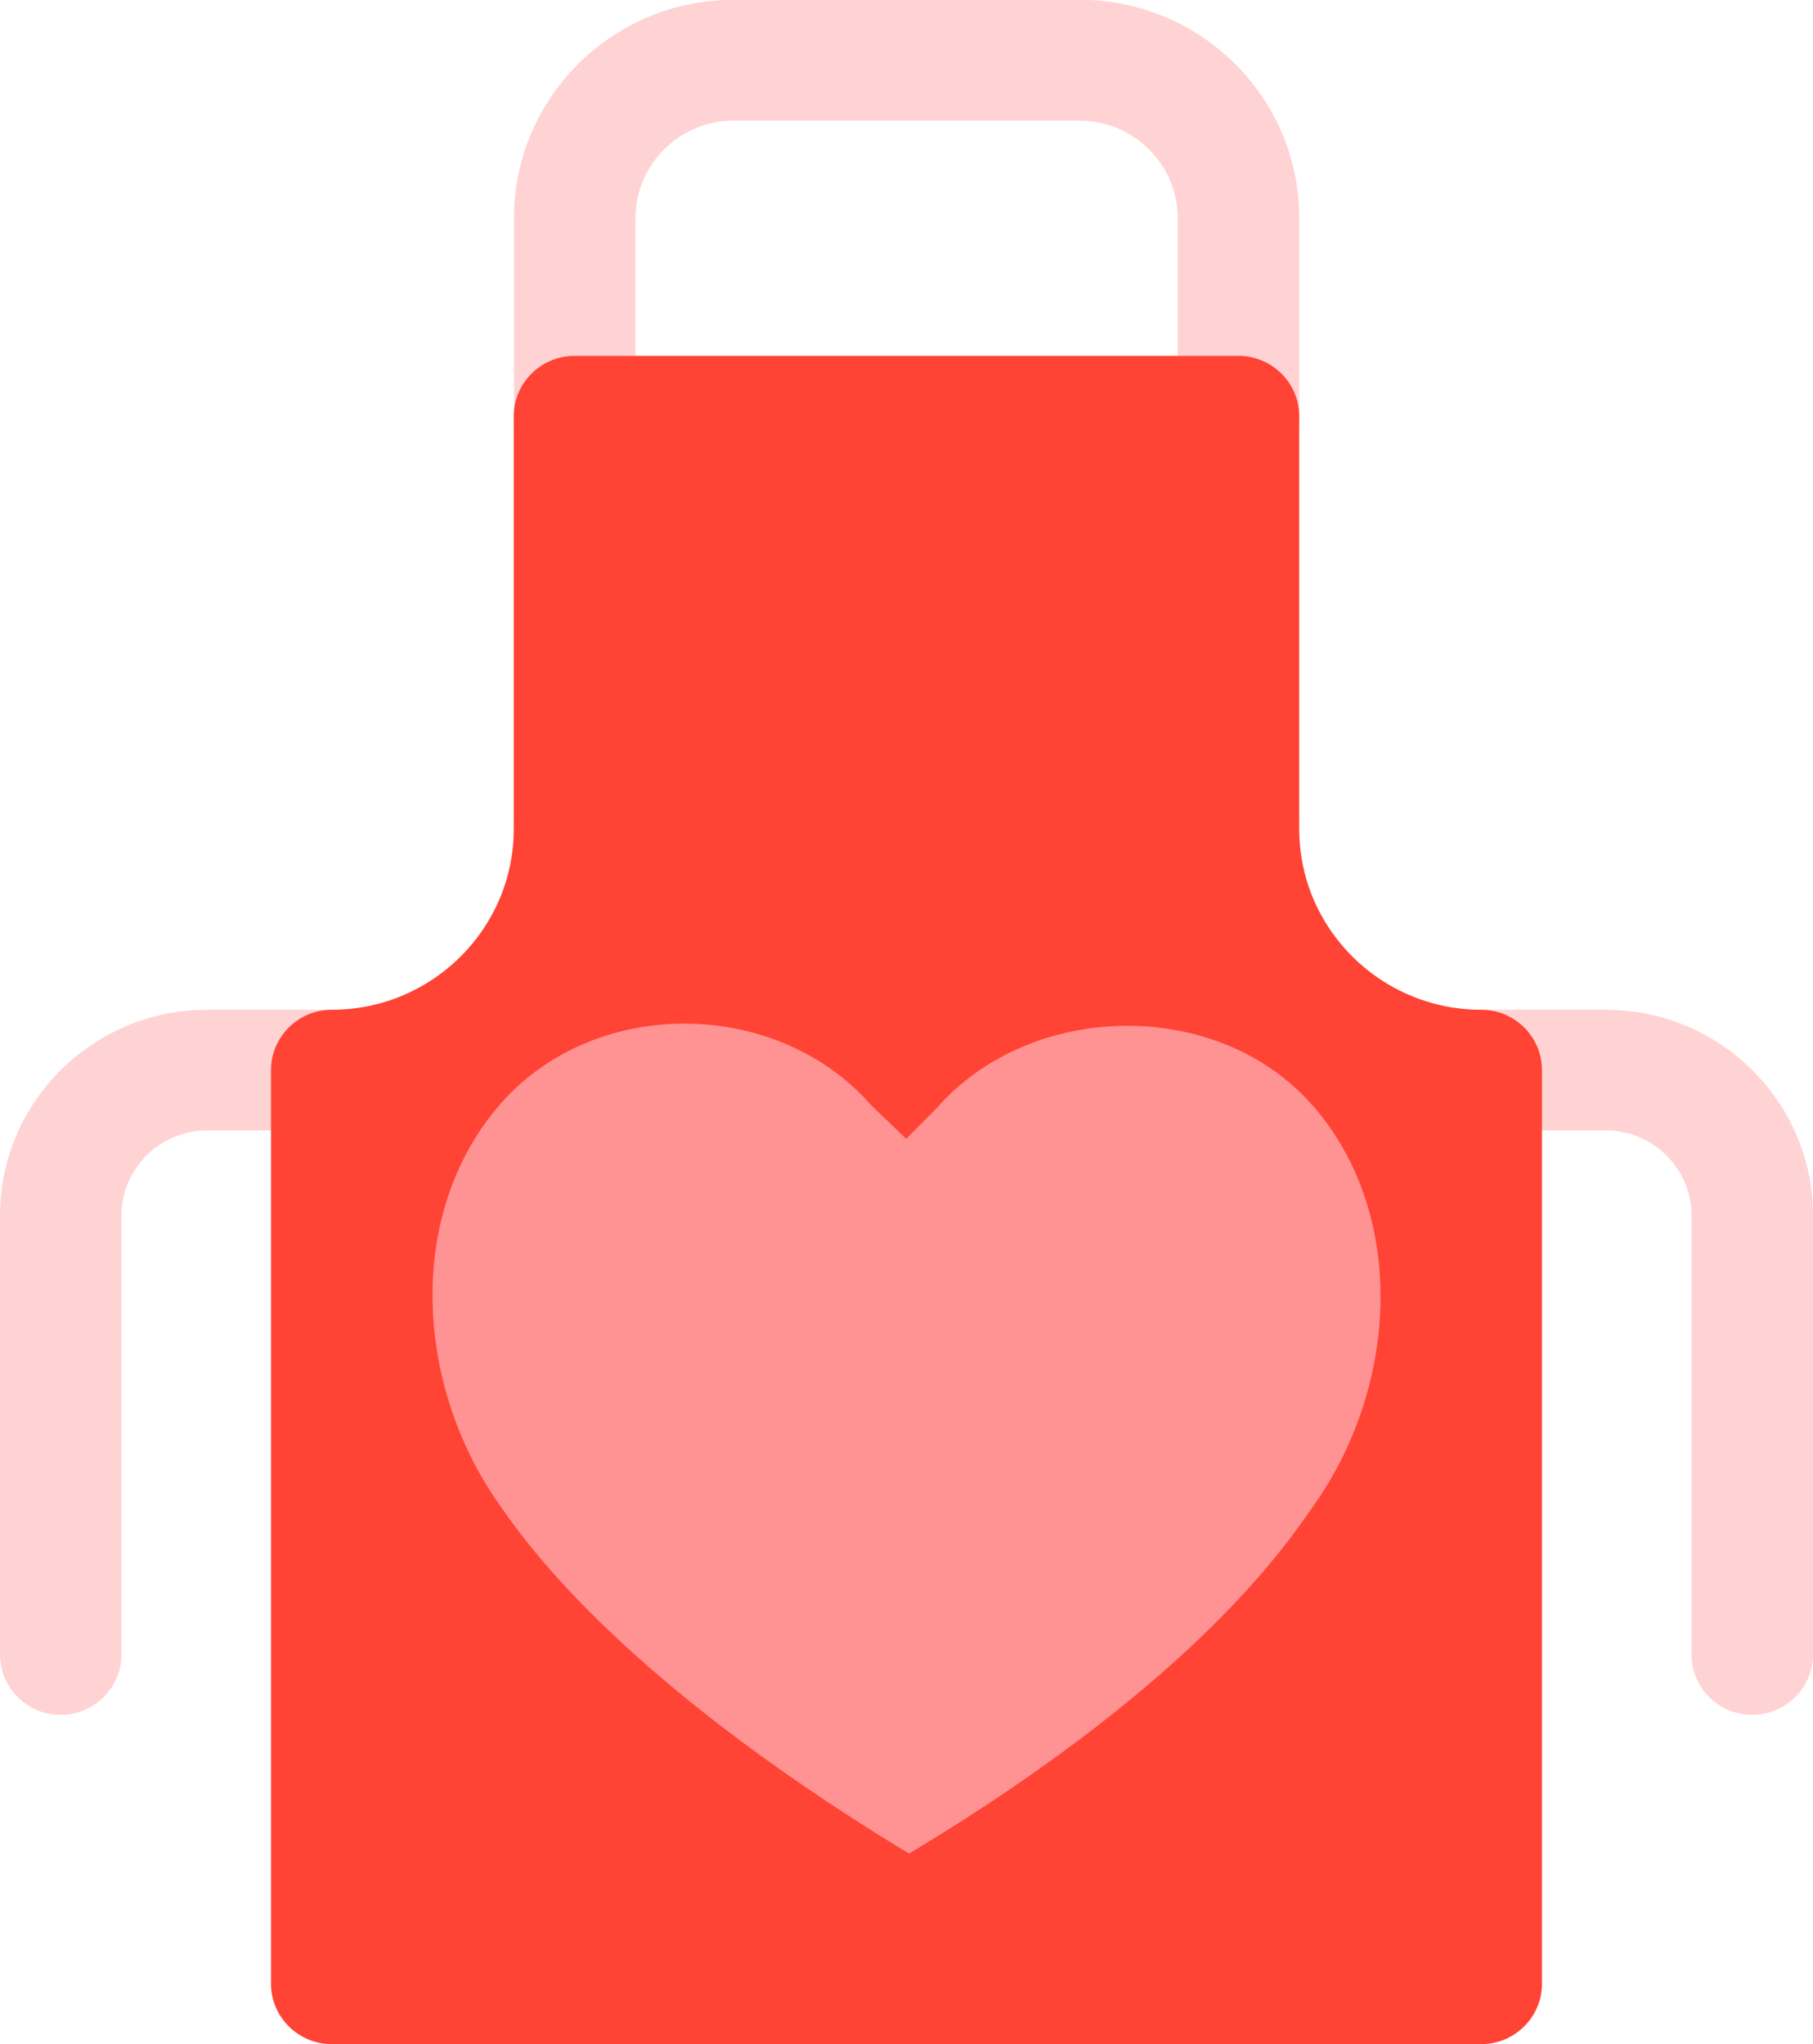 <svg width="55" height="62" viewBox="0 0 55 62" fill="none" xmlns="http://www.w3.org/2000/svg">
<g id="&#236;&#163;&#188;&#235;&#182;&#128;" clip-path="url(#clip0_2094_50)">
<path id="Vector" d="M1.843 52.013C0.827 52.013 0 51.191 0 50.183V36.864C0 33.428 2.821 30.627 6.281 30.627H10.064C11.08 30.627 11.907 31.448 11.907 32.457C11.907 33.465 11.08 34.287 10.064 34.287H6.281C4.852 34.287 3.686 35.445 3.686 36.864V50.183C3.686 51.191 2.858 52.013 1.843 52.013Z" fill="#FFD3D3"/>
<path id="Vector_2" d="M53.157 52.013C52.142 52.013 51.314 51.191 51.314 50.183V36.864C51.314 35.445 50.148 34.287 48.719 34.287H44.936C43.92 34.287 43.093 33.465 43.093 32.457C43.093 31.448 43.92 30.627 44.936 30.627H48.719C52.179 30.627 55 33.428 55 36.864V50.183C55 51.191 54.172 52.013 53.157 52.013Z" fill="#FFD3D3"/>
<path id="Vector_3" d="M37.572 14.447H17.436C16.42 14.447 15.593 13.625 15.593 12.617V6.611C15.593 2.966 18.579 -0.007 22.257 -0.007H32.75C36.428 -0.007 39.415 2.958 39.415 6.611V12.617C39.415 13.625 38.587 14.447 37.572 14.447ZM19.271 10.794H35.729V6.618C35.729 4.99 34.39 3.66 32.75 3.66H22.257C20.61 3.66 19.279 4.99 19.279 6.618V10.794H19.271Z" fill="#FFD3D3"/>
<path id="Vector_4" d="M44.935 30.627C41.889 30.627 39.414 28.169 39.414 25.144V12.624C39.414 11.616 38.587 10.794 37.572 10.794H17.428C16.413 10.794 15.585 11.616 15.585 12.624V25.144C15.585 28.169 13.11 30.627 10.064 30.627C9.049 30.627 8.221 31.448 8.221 32.457V60.17C8.221 61.178 9.049 62 10.064 62H44.935C45.951 62 46.778 61.178 46.778 60.17V32.457C46.778 31.448 45.951 30.627 44.935 30.627Z" fill="#FF4335"/>
<path id="Vector_5" d="M39.821 33.532C36.962 30.253 31.291 30.335 28.418 33.607L27.492 34.541L26.439 33.532C23.581 30.261 18.082 30.201 15.202 33.458C12.328 36.722 12.569 41.891 15.074 45.529C15.826 46.627 18.647 50.788 27.47 56.158L27.583 56.218C36.451 50.892 39.129 46.687 39.896 45.604C42.423 41.981 42.687 36.812 39.821 33.525V33.532Z" fill="#FF9292"/>
</g>
<defs>
<clipPath id="clip0_2094_50">
<rect width="55" height="62" fill="white"/>
</clipPath>
</defs>
</svg>

